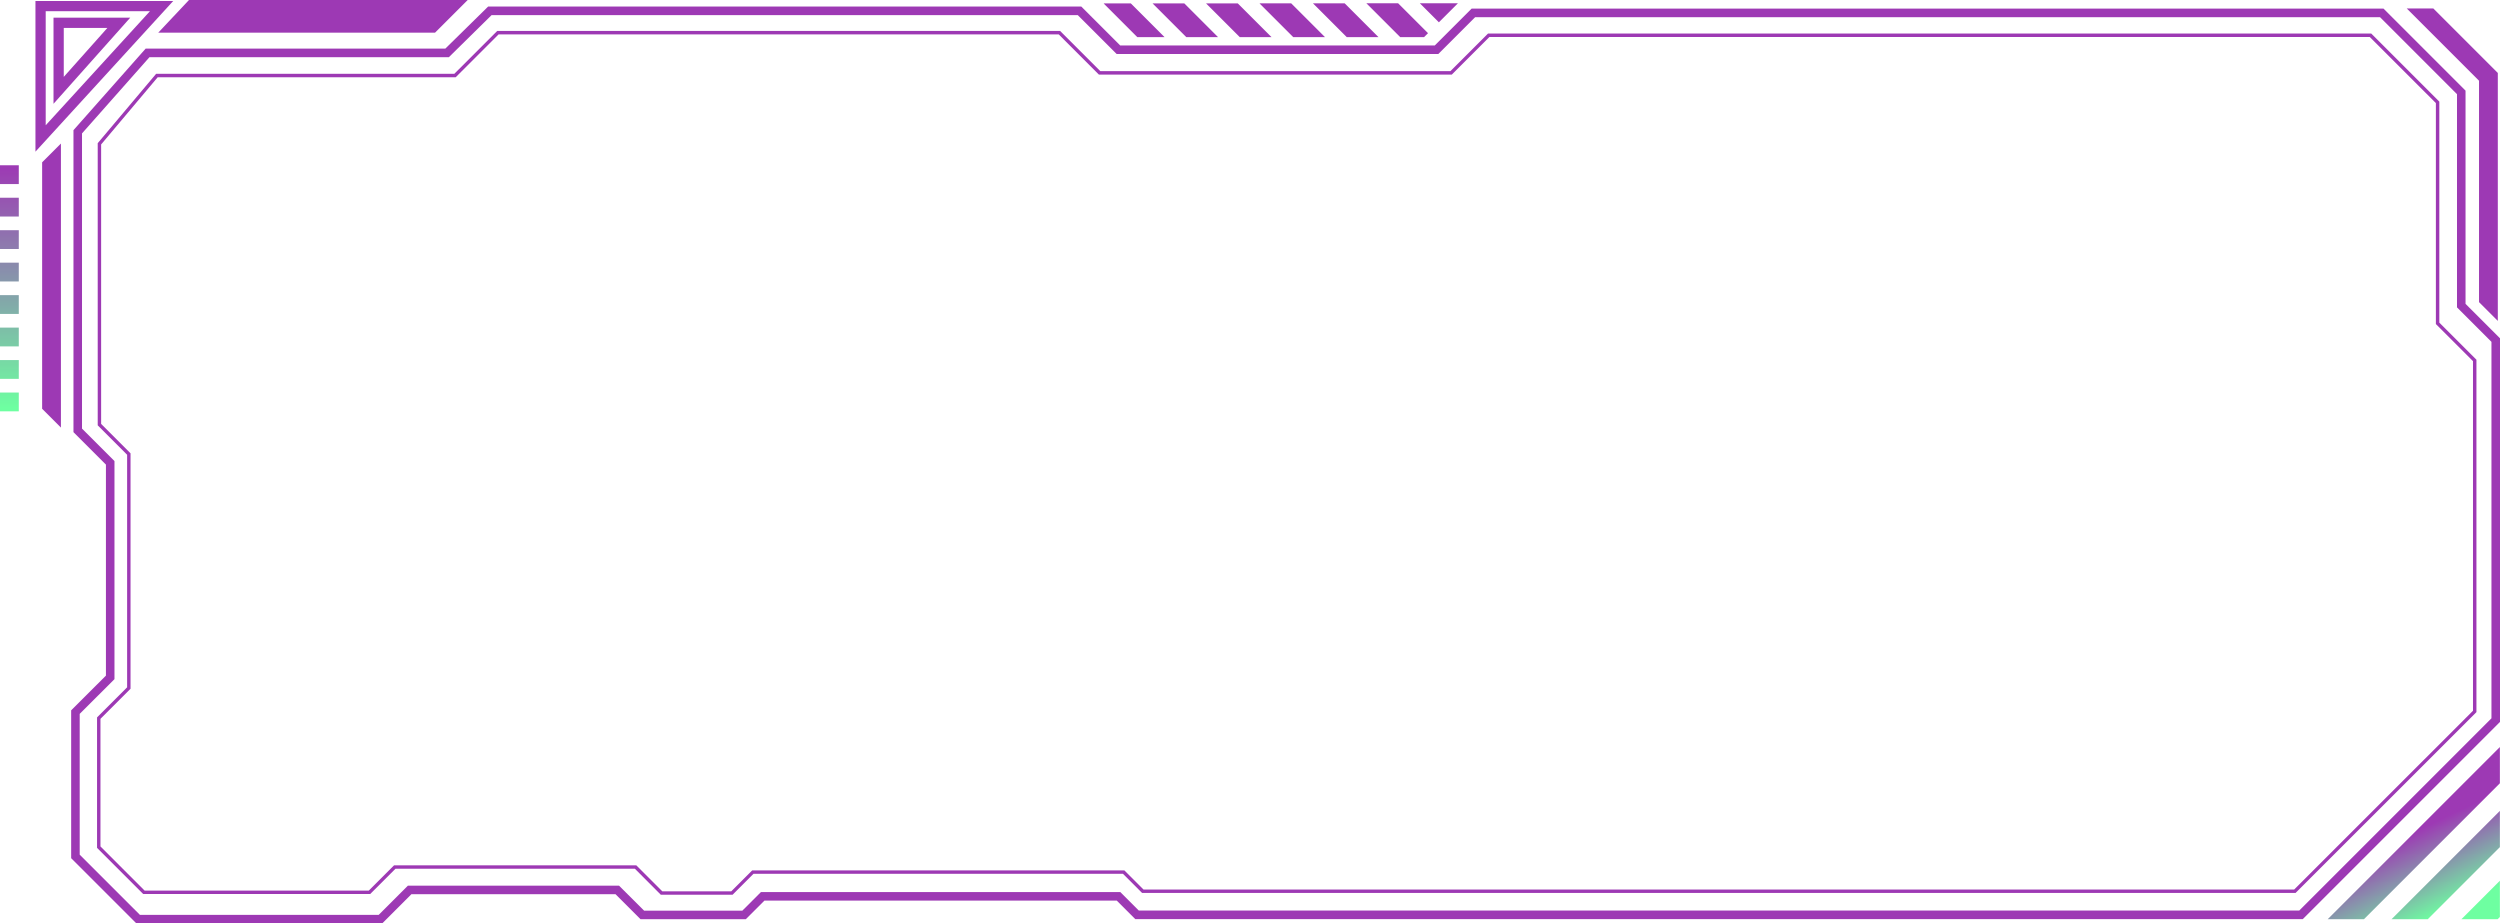 <?xml version="1.0" encoding="UTF-8"?> <svg xmlns="http://www.w3.org/2000/svg" xmlns:xlink="http://www.w3.org/1999/xlink" id="Слой_1" data-name="Слой 1" viewBox="0 0 1463.22 540.48"> <defs> <style>.cls-1{fill:#9d39b4;}.cls-2{fill:url(#Безымянный_градиент_20);}.cls-3{fill:url(#Безымянный_градиент_20-2);}.cls-4{fill:url(#Безымянный_градиент_20-3);}.cls-5{fill:url(#Безымянный_градиент_20-4);}</style> <linearGradient id="Безымянный_градиент_20" x1="5.5" y1="96.89" x2="5.5" y2="238.85" gradientUnits="userSpaceOnUse"> <stop offset="0" stop-color="#9d39b4"></stop> <stop offset="1" stop-color="#6effa1"></stop> </linearGradient> <linearGradient id="Безымянный_градиент_20-2" x1="1429.01" y1="479.32" x2="1450.93" y2="524.71" xlink:href="#Безымянный_градиент_20"></linearGradient> <linearGradient id="Безымянный_градиент_20-3" x1="1412.6" y1="487.25" x2="1434.51" y2="532.64" xlink:href="#Безымянный_градиент_20"></linearGradient> <linearGradient id="Безымянный_градиент_20-4" x1="1420.44" y1="483.46" x2="1442.35" y2="528.86" xlink:href="#Безымянный_градиент_20"></linearGradient> </defs> <path class="cls-1" d="M428.77,523.68h-42L371.6,508.47H231.46l-14.77,14.77H83.8l-27-27V419.89l17.6-17.61V266.16L57.19,248.94V83.81l34.18-40.6H265.9L291,18.12H620.48L644,41.63H848.92l22-22h516.94l39.85,39.85V188.83l21.72,21.71V416.8L1343.56,522.64H668.46l-11.21-11.21H441Zm-41.13-2H428l12.25-12.25H658.08l11.21,11.21h673.45L1447.41,416V211.37l-21.72-21.71V60.33L1387,21.65H871.73l-22,22H643.16L619.65,20.12H291.82l-25.1,25.09H92.3L59.19,84.54V248.11L76.4,265.33V403.11L58.8,420.72v74.69l25.82,25.83H215.86l14.77-14.77h141.8Z"></path> <path class="cls-1" d="M223.69,540.48H79.85l-38.2-38.19V415.75L62,395.43V271.93l-19-19V76.19L85.24,28.46h175.4L285.69,3.84H632.87l22.77,22.77H839.76L861.32,5.05h533.73l48,48v124.8L1463.22,198V422.52l-.73.73L1347.8,537.94H664.46l-10.81-10.81H447.4L436.51,538H374.89l-14.63-14.63H240.79Zm-141.77-5h139.7l17.1-17.1H362.33L377,533h57.48l10.89-10.88H655.72l10.81,10.81h679.2l112.49-112.5V200.08l-20.17-20.17V55.12L1393,10.05H863.39L841.83,31.61H653.57L630.8,8.84H287.73l-25,24.62H87.49L48,78.08V250.86l19,19V397.5L46.65,417.82v82.4Z"></path> <polygon class="cls-1" points="92.62 19.12 254.62 19.12 273.74 0 110.62 0 92.62 19.12"></polygon> <path class="cls-1" d="M20.75,88.77V.57h80.64Zm6-82.2V73.32l61-66.75Z"></path> <path class="cls-1" d="M31.32,60.75V10.35H76.23Zm6-44.4V45L62.84,16.35Z"></path> <path class="cls-2" d="M11,240.74H0v-11H11Zm0-19H0v-11H11Zm0-19H0v-11H11Zm0-19H0v-11H11Zm0-19H0v-11H11Zm0-19H0v-11H11Zm0-19H0v-11H11Zm0-19H0v-11H11Z"></path> <polygon class="cls-3" points="1461.87 537.98 1463.15 536.7 1463.15 515.48 1440.65 537.98 1461.87 537.98"></polygon> <polygon class="cls-4" points="1463.15 437.22 1362.39 537.98 1383.61 537.98 1463.15 458.44 1463.15 437.22"></polygon> <polygon class="cls-5" points="1420.97 537.98 1463.15 495.81 1463.15 474.59 1399.76 537.98 1420.97 537.98"></polygon> <polygon class="cls-1" points="24.66 239.26 35.66 250.26 35.66 84.01 24.66 95.01 24.66 239.26"></polygon> <polygon class="cls-1" points="755.73 1.96 737.16 1.97 756.92 21.73 775.5 21.73 755.73 1.96"></polygon> <polygon class="cls-1" points="694.32 21.73 712.89 21.73 693.16 1.99 674.59 2 694.32 21.73"></polygon> <polygon class="cls-1" points="853.32 1.9 831.02 1.92 842.16 13.06 853.32 1.9"></polygon> <polygon class="cls-1" points="724.44 1.97 705.88 1.98 725.62 21.73 744.2 21.73 724.44 1.97"></polygon> <polygon class="cls-1" points="818.3 1.92 799.73 1.93 819.53 21.73 833.49 21.73 835.8 19.42 818.3 1.92"></polygon> <polygon class="cls-1" points="661.87 2 645.93 2.01 665.64 21.73 681.59 21.73 661.87 2"></polygon> <polygon class="cls-1" points="787.01 1.94 768.45 1.95 788.23 21.73 806.8 21.73 787.01 1.94"></polygon> <polygon class="cls-1" points="1450.94 47.25 1450.94 176.83 1461.94 187.83 1461.94 42.7 1424.18 4.94 1408.62 4.94 1450.94 47.25"></polygon> </svg> 